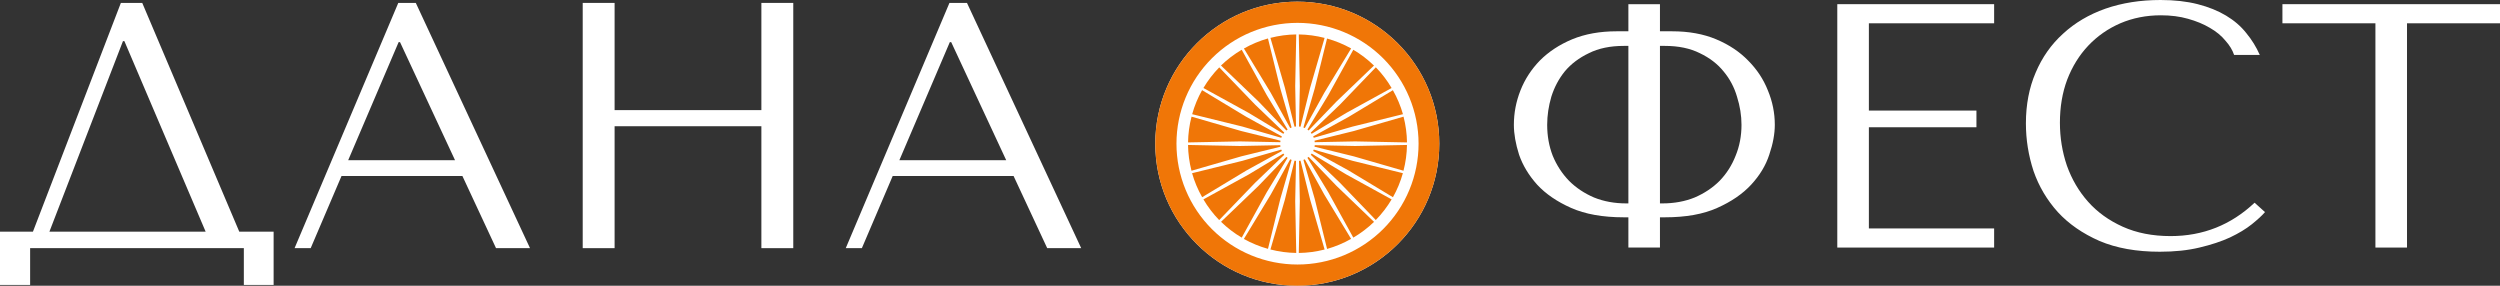 <?xml version="1.0" encoding="UTF-8"?> <svg xmlns="http://www.w3.org/2000/svg" width="1820" height="208" viewBox="0 0 1820 208" fill="none"><rect x="0" y="0" width="1820" height="208" fill="#333333" stroke="none"/><ellipse cx="944.425" cy="104.608" rx="103.392" ry="103.391" fill="white"></ellipse><path d="M944.425 1.217C1001.53 1.217 1047.82 47.507 1047.82 104.608C1047.82 161.71 1001.53 207.999 944.425 207.999C887.323 207.999 841.033 161.71 841.033 104.608C841.033 47.507 887.323 1.217 944.425 1.217ZM944.591 16.648C921.219 16.648 898.804 25.916 882.276 42.411C865.75 58.907 856.465 81.28 856.465 104.607C856.465 116.159 858.744 127.597 863.173 138.269C867.602 148.94 874.093 158.638 882.276 166.806C890.459 174.973 900.174 181.452 910.866 185.872C921.558 190.292 933.018 192.568 944.591 192.568C956.164 192.568 967.623 190.292 978.315 185.872C989.007 181.452 998.722 174.973 1006.91 166.806C1015.09 158.638 1021.58 148.94 1026.01 138.269C1030.44 127.597 1032.72 116.159 1032.72 104.607C1032.72 81.28 1023.43 58.907 1006.9 42.411C990.378 25.916 967.963 16.648 944.591 16.648ZM953.831 145.499L964.316 181.648C958.172 183.229 951.859 184.071 945.514 184.157L946.27 146.491L945.681 117.117C946.049 117.087 946.418 117.041 946.783 116.979L953.831 145.499ZM942.4 116.97C942.765 117.035 943.132 117.086 943.501 117.12L942.912 146.494L943.666 184.145C937.324 184.051 931.015 183.203 924.874 181.617L935.351 145.499L942.4 116.97ZM964.119 141.72L983.604 173.902C978.088 177.03 972.216 179.488 966.115 181.227L957.073 144.633L948.887 116.408C949.234 116.281 949.575 116.139 949.91 115.981L964.119 141.72ZM939.271 115.981C939.606 116.137 939.948 116.279 940.296 116.404L932.108 144.634L923.083 181.16C916.971 179.46 911.085 177.04 905.548 173.948L925.062 141.719L939.271 115.981ZM936.493 114.23C936.779 114.467 937.074 114.691 937.379 114.902L922.154 140.046L903.971 172.985C898.514 169.76 893.463 165.896 888.923 161.477L916.104 135.411L936.493 114.23ZM973.076 135.41L1000.31 161.523C995.749 165.929 990.68 169.776 985.21 172.983L967.026 140.045L951.798 114.893C952.101 114.681 952.396 114.458 952.68 114.222L973.076 135.41ZM934.287 111.802C934.499 112.105 934.723 112.399 934.961 112.683L913.73 133.04L887.569 160.219C883.155 155.67 879.3 150.612 876.086 145.151L909.087 127.002L934.287 111.802ZM980.094 127.003L1013.1 145.152C1009.86 150.599 1005.99 155.641 1001.57 160.172L975.451 133.043L954.229 112.691C954.466 112.407 954.691 112.112 954.902 111.809L980.094 127.003ZM984.692 117.066L1021.29 126.074C1019.59 132.174 1017.16 138.05 1014.06 143.576L981.772 124.101L955.984 109.919C956.141 109.584 956.282 109.242 956.408 108.895L984.692 117.066ZM932.769 108.896C932.896 109.243 933.039 109.584 933.196 109.919L907.409 124.101L875.166 143.549C872.034 138.042 869.57 132.182 867.829 126.093L904.49 117.067L932.769 108.896ZM902.627 106.283L932.057 105.695C932.087 106.064 932.134 106.432 932.196 106.797L903.621 113.83L867.403 124.296C865.82 118.163 864.977 111.863 864.891 105.53L902.627 106.283ZM1024.28 105.53C1024.18 111.861 1023.33 118.157 1021.74 124.285L985.559 113.83L956.976 106.794C957.041 106.43 957.092 106.063 957.125 105.694L986.556 106.283L1024.28 105.53ZM1021.78 84.922C1023.36 91.054 1024.2 97.354 1024.29 103.687L986.555 102.934L957.124 103.521C957.094 103.153 957.048 102.785 956.985 102.421L985.56 95.387L1021.78 84.922ZM903.622 95.386L932.205 102.421C932.14 102.785 932.09 103.152 932.056 103.521L902.625 102.934L864.904 103.686C864.998 97.356 865.848 91.059 867.437 84.93L903.622 95.386ZM1014.02 65.669C1017.15 71.176 1019.61 77.036 1021.35 83.125L984.691 92.149L956.413 100.321C956.286 99.975 956.143 99.633 955.985 99.299L981.772 85.117L1014.02 65.669ZM907.409 85.111L933.196 99.293C933.04 99.628 932.899 99.97 932.773 100.317L904.489 92.144L867.895 83.137C869.597 77.037 872.022 71.162 875.119 65.636L907.409 85.111ZM1001.61 48.997C1006.03 53.545 1009.88 58.603 1013.09 64.064L980.094 82.213L954.895 97.412C954.683 97.11 954.458 96.816 954.221 96.533L975.45 76.175L1001.61 48.997ZM913.729 76.171L934.952 96.52C934.715 96.805 934.491 97.101 934.279 97.405L909.087 82.21L876.086 64.061C879.317 58.615 883.188 53.572 887.615 49.041L913.729 76.171ZM922.154 69.17L937.383 94.322C937.079 94.533 936.785 94.757 936.502 94.993L916.104 73.804L888.877 47.693C893.433 43.286 898.5 39.439 903.971 36.23L922.154 69.17ZM985.21 36.23C990.667 39.456 995.72 43.319 1000.26 47.738L973.078 73.804L952.688 94.985C952.403 94.749 952.108 94.525 951.804 94.314L967.027 69.17L985.21 36.23ZM966.099 28.055C972.21 29.754 978.096 32.174 983.633 35.266L964.119 67.494L949.91 93.234C949.575 93.079 949.233 92.937 948.886 92.811L957.074 64.58L966.099 28.055ZM932.108 64.581L940.295 92.806C939.948 92.932 939.605 93.075 939.271 93.231L925.062 67.497L905.576 35.315C911.094 32.187 916.965 29.726 923.066 27.988L932.108 64.581ZM945.515 25.069C951.857 25.163 958.166 26.011 964.306 27.597L953.831 63.714L946.781 92.243C946.417 92.178 946.049 92.128 945.681 92.094L946.27 62.719L945.515 25.069ZM942.912 62.724L943.501 92.099C943.131 92.129 942.763 92.175 942.397 92.237L935.351 63.716L924.866 27.566C931.01 25.986 937.322 25.144 943.667 25.058L942.912 62.724Z" fill="#F07607"></path><path d="M103.551 2.12L174.2 168.669H199.195V207.437H177.516V180.657H21.934V207.437H0V168.669H23.975L87.993 2.12H103.551ZM149.715 168.669L90.543 29.921H89.523L35.962 168.669H149.715Z" fill="white"></path><path d="M336.623 128.116H248.63L226.185 180.657H214.453L289.948 2.12H302.701L385.848 180.657H361.108L336.623 128.116ZM331.266 116.639L291.223 30.686H290.203L253.476 116.639H331.266Z" fill="white"></path><path d="M447.423 91.899V180.657H424.213V2.12H447.423V80.166H554.289V2.12H577.499V180.657H554.289V91.899H447.423Z" fill="white"></path><path d="M737.881 128.116H649.888L627.443 180.657H615.711L691.206 2.12H703.959L787.106 180.657H762.366L737.881 128.116ZM732.525 116.639L692.482 30.686H691.461L654.734 116.639H732.525Z" fill="white"></path><path d="M1185.46 3.037H1208.45V22.781H1217.29C1229.41 22.781 1240.11 24.722 1249.37 28.603C1258.63 32.484 1266.38 37.631 1272.61 44.044C1279.01 50.456 1283.81 57.712 1287.01 65.812C1290.38 73.912 1292.06 82.266 1292.06 90.872C1292.06 97.453 1290.72 104.709 1288.02 112.64C1285.5 120.403 1281.12 127.659 1274.89 134.409C1268.65 141.159 1260.4 146.812 1250.13 151.369C1240.02 155.925 1227.31 158.203 1211.98 158.203H1208.45V180.225H1185.46V158.203H1182.18C1166.85 158.203 1154.05 155.925 1143.78 151.369C1133.51 146.812 1125.25 141.159 1119.02 134.409C1112.96 127.659 1108.58 120.403 1105.89 112.64C1103.36 104.709 1102.1 97.453 1102.1 90.872C1102.1 82.266 1103.7 73.912 1106.9 65.812C1110.1 57.712 1114.81 50.456 1121.04 44.044C1127.44 37.631 1135.27 32.484 1144.54 28.603C1153.97 24.722 1164.75 22.781 1176.87 22.781H1185.46V3.037ZM1185.46 148.078V33.412H1182.18C1172.24 33.412 1163.73 35.184 1156.66 38.728C1149.59 42.103 1143.78 46.49 1139.23 51.891C1134.85 57.291 1131.57 63.45 1129.38 70.369C1127.36 77.287 1126.35 84.122 1126.35 90.872C1126.35 98.972 1127.7 106.481 1130.39 113.4C1133.25 120.319 1137.21 126.394 1142.26 131.625C1147.31 136.687 1153.38 140.737 1160.45 143.775C1167.52 146.644 1175.36 148.078 1183.94 148.078H1185.46ZM1208.45 148.078H1210.22C1218.8 148.078 1226.64 146.644 1233.71 143.775C1240.78 140.737 1246.85 136.687 1251.9 131.625C1256.95 126.394 1260.82 120.319 1263.52 113.4C1266.38 106.481 1267.81 98.972 1267.81 90.872C1267.81 84.122 1266.72 77.287 1264.53 70.369C1262.51 63.45 1259.22 57.291 1254.68 51.891C1250.3 46.49 1244.57 42.103 1237.5 38.728C1230.43 35.184 1221.92 33.412 1211.98 33.412H1208.45V148.078Z" fill="white"></path><path d="M1337.55 3.037H1451.73V16.959H1360.54V80.494H1438.85V92.644H1360.54V166.303H1451.73V180.225H1337.55V3.037Z" fill="white"></path><path d="M1641.34 147.572L1648.92 154.406C1646.73 156.937 1643.53 159.89 1639.32 163.265C1635.11 166.64 1629.8 169.847 1623.4 172.884C1617.17 175.753 1609.76 178.2 1601.17 180.225C1592.75 182.25 1583.15 183.262 1572.37 183.262C1555.36 183.262 1540.71 180.647 1528.42 175.415C1516.12 170.015 1506.02 163.012 1498.1 154.406C1490.19 145.631 1484.29 135.675 1480.42 124.537C1476.72 113.231 1474.86 101.672 1474.86 89.859C1474.86 76.191 1477.22 63.872 1481.94 52.903C1486.65 41.766 1493.3 32.316 1501.89 24.553C1510.48 16.622 1520.76 10.547 1532.71 6.328C1544.84 2.109 1558.23 0 1572.88 0C1582.98 0 1591.99 1.012 1599.91 3.037C1607.82 5.062 1614.73 7.847 1620.62 11.391C1626.52 14.934 1631.4 19.153 1635.27 24.047C1639.32 28.941 1642.6 34.256 1645.13 39.994H1626.43C1625.25 36.45 1623.15 32.991 1620.12 29.616C1617.25 26.072 1613.47 22.95 1608.75 20.25C1604.2 17.55 1598.9 15.356 1592.84 13.669C1586.94 11.981 1580.37 11.137 1573.13 11.137C1562.52 11.137 1552.67 13.078 1543.58 16.959C1534.65 20.841 1526.9 26.241 1520.33 33.159C1513.77 40.078 1508.63 48.347 1504.93 57.965C1501.39 67.415 1499.62 77.878 1499.62 89.353C1499.62 100.153 1501.3 110.531 1504.67 120.487C1508.21 130.444 1513.35 139.219 1520.08 146.812C1526.82 154.406 1535.24 160.481 1545.34 165.037C1555.45 169.593 1567.07 171.872 1580.2 171.872C1603.78 171.872 1624.16 163.772 1641.34 147.572Z" fill="white"></path><path d="M1752.3 180.225H1729.31V16.959H1661.61V3.037H1820V16.959H1752.3V180.225Z" fill="white"></path></svg> 